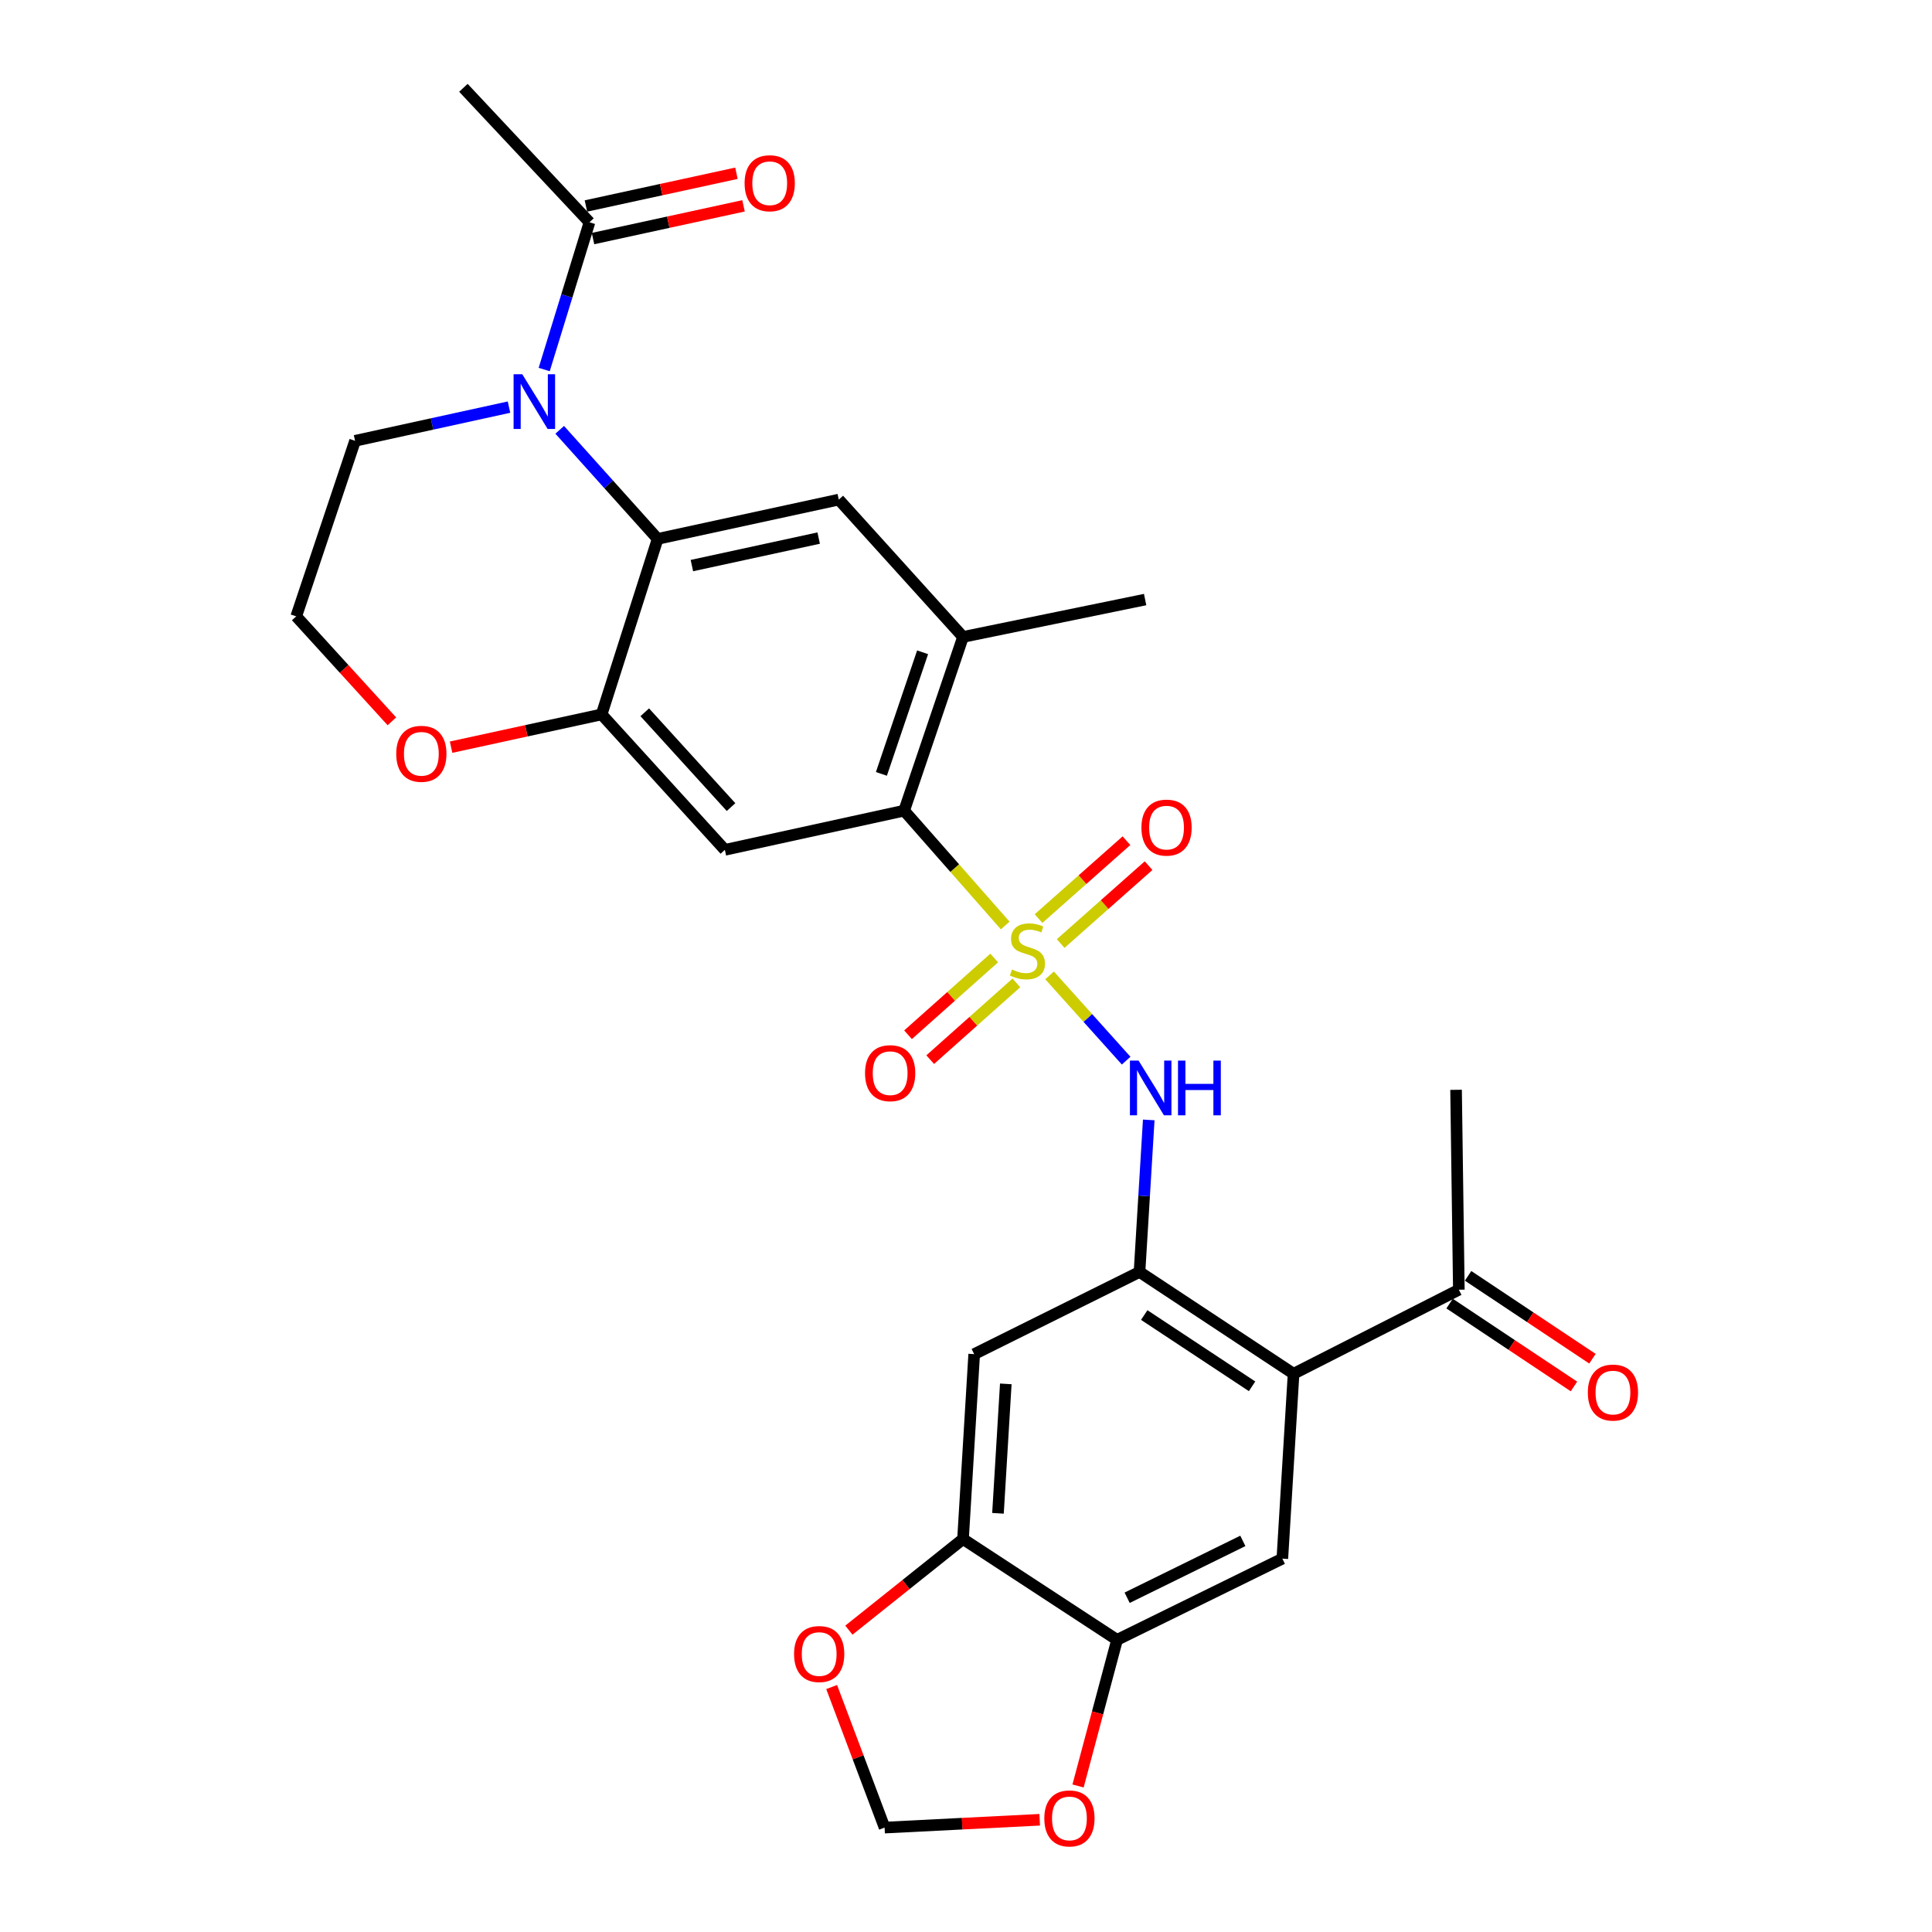 <?xml version='1.0' encoding='iso-8859-1'?>
<svg version='1.1' baseProfile='full'
              xmlns='http://www.w3.org/2000/svg'
                      xmlns:rdkit='http://www.rdkit.org/xml'
                      xmlns:xlink='http://www.w3.org/1999/xlink'
                  xml:space='preserve'
width='1000px' height='1000px' viewBox='0 0 1000 1000'>
<!-- END OF HEADER -->
<rect style='opacity:1.0;fill:#FFFFFF;stroke:none' width='1000' height='1000' x='0' y='0'> </rect>
<path class='bond-1' d='M 520.301,479.032 L 494.146,449.311' style='fill:none;fill-rule:evenodd;stroke:#CCCC00;stroke-width:6px;stroke-linecap:butt;stroke-linejoin:miter;stroke-opacity:1' />
<path class='bond-1' d='M 494.146,449.311 L 467.99,419.59' style='fill:none;fill-rule:evenodd;stroke:#000000;stroke-width:6px;stroke-linecap:butt;stroke-linejoin:miter;stroke-opacity:1' />
<path class='bond-4' d='M 543.263,504.861 L 563.078,526.926' style='fill:none;fill-rule:evenodd;stroke:#CCCC00;stroke-width:6px;stroke-linecap:butt;stroke-linejoin:miter;stroke-opacity:1' />
<path class='bond-4' d='M 563.078,526.926 L 582.894,548.99' style='fill:none;fill-rule:evenodd;stroke:#0000FF;stroke-width:6px;stroke-linecap:butt;stroke-linejoin:miter;stroke-opacity:1' />
<path class='bond-15' d='M 549.005,488.375 L 571.753,468.216' style='fill:none;fill-rule:evenodd;stroke:#CCCC00;stroke-width:6px;stroke-linecap:butt;stroke-linejoin:miter;stroke-opacity:1' />
<path class='bond-15' d='M 571.753,468.216 L 594.502,448.058' style='fill:none;fill-rule:evenodd;stroke:#FF0000;stroke-width:6px;stroke-linecap:butt;stroke-linejoin:miter;stroke-opacity:1' />
<path class='bond-15' d='M 537.557,475.457 L 560.306,455.298' style='fill:none;fill-rule:evenodd;stroke:#CCCC00;stroke-width:6px;stroke-linecap:butt;stroke-linejoin:miter;stroke-opacity:1' />
<path class='bond-15' d='M 560.306,455.298 L 583.055,435.14' style='fill:none;fill-rule:evenodd;stroke:#FF0000;stroke-width:6px;stroke-linecap:butt;stroke-linejoin:miter;stroke-opacity:1' />
<path class='bond-16' d='M 514.596,495.857 L 492.296,515.723' style='fill:none;fill-rule:evenodd;stroke:#CCCC00;stroke-width:6px;stroke-linecap:butt;stroke-linejoin:miter;stroke-opacity:1' />
<path class='bond-16' d='M 492.296,515.723 L 469.996,535.588' style='fill:none;fill-rule:evenodd;stroke:#FF0000;stroke-width:6px;stroke-linecap:butt;stroke-linejoin:miter;stroke-opacity:1' />
<path class='bond-16' d='M 526.077,508.745 L 503.777,528.611' style='fill:none;fill-rule:evenodd;stroke:#CCCC00;stroke-width:6px;stroke-linecap:butt;stroke-linejoin:miter;stroke-opacity:1' />
<path class='bond-16' d='M 503.777,528.611 L 481.477,548.476' style='fill:none;fill-rule:evenodd;stroke:#FF0000;stroke-width:6px;stroke-linecap:butt;stroke-linejoin:miter;stroke-opacity:1' />
<path class='bond-0' d='M 289.702,222.474 L 315.05,250.701' style='fill:none;fill-rule:evenodd;stroke:#0000FF;stroke-width:6px;stroke-linecap:butt;stroke-linejoin:miter;stroke-opacity:1' />
<path class='bond-0' d='M 315.05,250.701 L 340.398,278.929' style='fill:none;fill-rule:evenodd;stroke:#000000;stroke-width:6px;stroke-linecap:butt;stroke-linejoin:miter;stroke-opacity:1' />
<path class='bond-11' d='M 281.674,191.267 L 293.393,153.16' style='fill:none;fill-rule:evenodd;stroke:#0000FF;stroke-width:6px;stroke-linecap:butt;stroke-linejoin:miter;stroke-opacity:1' />
<path class='bond-11' d='M 293.393,153.16 L 305.111,115.052' style='fill:none;fill-rule:evenodd;stroke:#000000;stroke-width:6px;stroke-linecap:butt;stroke-linejoin:miter;stroke-opacity:1' />
<path class='bond-24' d='M 263.459,210.725 L 223.62,219.445' style='fill:none;fill-rule:evenodd;stroke:#0000FF;stroke-width:6px;stroke-linecap:butt;stroke-linejoin:miter;stroke-opacity:1' />
<path class='bond-24' d='M 223.62,219.445 L 183.781,228.164' style='fill:none;fill-rule:evenodd;stroke:#000000;stroke-width:6px;stroke-linecap:butt;stroke-linejoin:miter;stroke-opacity:1' />
<path class='bond-6' d='M 467.99,419.59 L 375.188,439.881' style='fill:none;fill-rule:evenodd;stroke:#000000;stroke-width:6px;stroke-linecap:butt;stroke-linejoin:miter;stroke-opacity:1' />
<path class='bond-12' d='M 467.99,419.59 L 498.455,329.674' style='fill:none;fill-rule:evenodd;stroke:#000000;stroke-width:6px;stroke-linecap:butt;stroke-linejoin:miter;stroke-opacity:1' />
<path class='bond-12' d='M 456.212,400.564 L 477.538,337.623' style='fill:none;fill-rule:evenodd;stroke:#000000;stroke-width:6px;stroke-linecap:butt;stroke-linejoin:miter;stroke-opacity:1' />
<path class='bond-2' d='M 340.398,278.929 L 434.151,258.59' style='fill:none;fill-rule:evenodd;stroke:#000000;stroke-width:6px;stroke-linecap:butt;stroke-linejoin:miter;stroke-opacity:1' />
<path class='bond-2' d='M 358.121,292.746 L 423.747,278.509' style='fill:none;fill-rule:evenodd;stroke:#000000;stroke-width:6px;stroke-linecap:butt;stroke-linejoin:miter;stroke-opacity:1' />
<path class='bond-29' d='M 340.398,278.929 L 311.392,369.775' style='fill:none;fill-rule:evenodd;stroke:#000000;stroke-width:6px;stroke-linecap:butt;stroke-linejoin:miter;stroke-opacity:1' />
<path class='bond-3' d='M 589.81,658.358 L 592.198,619.016' style='fill:none;fill-rule:evenodd;stroke:#000000;stroke-width:6px;stroke-linecap:butt;stroke-linejoin:miter;stroke-opacity:1' />
<path class='bond-3' d='M 592.198,619.016 L 594.587,579.674' style='fill:none;fill-rule:evenodd;stroke:#0000FF;stroke-width:6px;stroke-linecap:butt;stroke-linejoin:miter;stroke-opacity:1' />
<path class='bond-5' d='M 589.81,658.358 L 669.552,711.059' style='fill:none;fill-rule:evenodd;stroke:#000000;stroke-width:6px;stroke-linecap:butt;stroke-linejoin:miter;stroke-opacity:1' />
<path class='bond-5' d='M 592.254,680.663 L 648.074,717.554' style='fill:none;fill-rule:evenodd;stroke:#000000;stroke-width:6px;stroke-linecap:butt;stroke-linejoin:miter;stroke-opacity:1' />
<path class='bond-10' d='M 589.81,658.358 L 504.237,700.895' style='fill:none;fill-rule:evenodd;stroke:#000000;stroke-width:6px;stroke-linecap:butt;stroke-linejoin:miter;stroke-opacity:1' />
<path class='bond-9' d='M 669.552,711.059 L 663.741,806.748' style='fill:none;fill-rule:evenodd;stroke:#000000;stroke-width:6px;stroke-linecap:butt;stroke-linejoin:miter;stroke-opacity:1' />
<path class='bond-17' d='M 669.552,711.059 L 755.096,667.554' style='fill:none;fill-rule:evenodd;stroke:#000000;stroke-width:6px;stroke-linecap:butt;stroke-linejoin:miter;stroke-opacity:1' />
<path class='bond-7' d='M 375.188,439.881 L 311.392,369.775' style='fill:none;fill-rule:evenodd;stroke:#000000;stroke-width:6px;stroke-linecap:butt;stroke-linejoin:miter;stroke-opacity:1' />
<path class='bond-7' d='M 378.384,417.748 L 333.727,368.674' style='fill:none;fill-rule:evenodd;stroke:#000000;stroke-width:6px;stroke-linecap:butt;stroke-linejoin:miter;stroke-opacity:1' />
<path class='bond-20' d='M 311.392,369.775 L 272.434,378.255' style='fill:none;fill-rule:evenodd;stroke:#000000;stroke-width:6px;stroke-linecap:butt;stroke-linejoin:miter;stroke-opacity:1' />
<path class='bond-20' d='M 272.434,378.255 L 233.477,386.735' style='fill:none;fill-rule:evenodd;stroke:#FF0000;stroke-width:6px;stroke-linecap:butt;stroke-linejoin:miter;stroke-opacity:1' />
<path class='bond-8' d='M 434.151,258.59 L 498.455,329.674' style='fill:none;fill-rule:evenodd;stroke:#000000;stroke-width:6px;stroke-linecap:butt;stroke-linejoin:miter;stroke-opacity:1' />
<path class='bond-30' d='M 663.741,806.748 L 578.188,848.787' style='fill:none;fill-rule:evenodd;stroke:#000000;stroke-width:6px;stroke-linecap:butt;stroke-linejoin:miter;stroke-opacity:1' />
<path class='bond-30' d='M 643.296,797.563 L 583.409,826.99' style='fill:none;fill-rule:evenodd;stroke:#000000;stroke-width:6px;stroke-linecap:butt;stroke-linejoin:miter;stroke-opacity:1' />
<path class='bond-14' d='M 504.237,700.895 L 498.455,796.603' style='fill:none;fill-rule:evenodd;stroke:#000000;stroke-width:6px;stroke-linecap:butt;stroke-linejoin:miter;stroke-opacity:1' />
<path class='bond-14' d='M 520.598,716.292 L 516.551,783.288' style='fill:none;fill-rule:evenodd;stroke:#000000;stroke-width:6px;stroke-linecap:butt;stroke-linejoin:miter;stroke-opacity:1' />
<path class='bond-22' d='M 306.945,123.485 L 345.897,115.013' style='fill:none;fill-rule:evenodd;stroke:#000000;stroke-width:6px;stroke-linecap:butt;stroke-linejoin:miter;stroke-opacity:1' />
<path class='bond-22' d='M 345.897,115.013 L 384.85,106.541' style='fill:none;fill-rule:evenodd;stroke:#FF0000;stroke-width:6px;stroke-linecap:butt;stroke-linejoin:miter;stroke-opacity:1' />
<path class='bond-22' d='M 303.277,106.619 L 342.229,98.147' style='fill:none;fill-rule:evenodd;stroke:#000000;stroke-width:6px;stroke-linecap:butt;stroke-linejoin:miter;stroke-opacity:1' />
<path class='bond-22' d='M 342.229,98.147 L 381.182,89.675' style='fill:none;fill-rule:evenodd;stroke:#FF0000;stroke-width:6px;stroke-linecap:butt;stroke-linejoin:miter;stroke-opacity:1' />
<path class='bond-26' d='M 305.111,115.052 L 239.857,45.455' style='fill:none;fill-rule:evenodd;stroke:#000000;stroke-width:6px;stroke-linecap:butt;stroke-linejoin:miter;stroke-opacity:1' />
<path class='bond-27' d='M 498.455,329.674 L 592.715,310.333' style='fill:none;fill-rule:evenodd;stroke:#000000;stroke-width:6px;stroke-linecap:butt;stroke-linejoin:miter;stroke-opacity:1' />
<path class='bond-13' d='M 578.188,848.787 L 498.455,796.603' style='fill:none;fill-rule:evenodd;stroke:#000000;stroke-width:6px;stroke-linecap:butt;stroke-linejoin:miter;stroke-opacity:1' />
<path class='bond-18' d='M 578.188,848.787 L 568.091,886.603' style='fill:none;fill-rule:evenodd;stroke:#000000;stroke-width:6px;stroke-linecap:butt;stroke-linejoin:miter;stroke-opacity:1' />
<path class='bond-18' d='M 568.091,886.603 L 557.995,924.42' style='fill:none;fill-rule:evenodd;stroke:#FF0000;stroke-width:6px;stroke-linecap:butt;stroke-linejoin:miter;stroke-opacity:1' />
<path class='bond-19' d='M 498.455,796.603 L 468.921,820.184' style='fill:none;fill-rule:evenodd;stroke:#000000;stroke-width:6px;stroke-linecap:butt;stroke-linejoin:miter;stroke-opacity:1' />
<path class='bond-19' d='M 468.921,820.184 L 439.387,843.764' style='fill:none;fill-rule:evenodd;stroke:#FF0000;stroke-width:6px;stroke-linecap:butt;stroke-linejoin:miter;stroke-opacity:1' />
<path class='bond-23' d='M 750.31,674.735 L 782.493,696.181' style='fill:none;fill-rule:evenodd;stroke:#000000;stroke-width:6px;stroke-linecap:butt;stroke-linejoin:miter;stroke-opacity:1' />
<path class='bond-23' d='M 782.493,696.181 L 814.676,717.627' style='fill:none;fill-rule:evenodd;stroke:#FF0000;stroke-width:6px;stroke-linecap:butt;stroke-linejoin:miter;stroke-opacity:1' />
<path class='bond-23' d='M 759.882,660.372 L 792.064,681.818' style='fill:none;fill-rule:evenodd;stroke:#000000;stroke-width:6px;stroke-linecap:butt;stroke-linejoin:miter;stroke-opacity:1' />
<path class='bond-23' d='M 792.064,681.818 L 824.247,703.264' style='fill:none;fill-rule:evenodd;stroke:#FF0000;stroke-width:6px;stroke-linecap:butt;stroke-linejoin:miter;stroke-opacity:1' />
<path class='bond-28' d='M 755.096,667.554 L 753.658,564.088' style='fill:none;fill-rule:evenodd;stroke:#000000;stroke-width:6px;stroke-linecap:butt;stroke-linejoin:miter;stroke-opacity:1' />
<path class='bond-32' d='M 538.139,941.907 L 498.002,943.934' style='fill:none;fill-rule:evenodd;stroke:#FF0000;stroke-width:6px;stroke-linecap:butt;stroke-linejoin:miter;stroke-opacity:1' />
<path class='bond-32' d='M 498.002,943.934 L 457.864,945.962' style='fill:none;fill-rule:evenodd;stroke:#000000;stroke-width:6px;stroke-linecap:butt;stroke-linejoin:miter;stroke-opacity:1' />
<path class='bond-21' d='M 430.468,873.208 L 444.166,909.585' style='fill:none;fill-rule:evenodd;stroke:#FF0000;stroke-width:6px;stroke-linecap:butt;stroke-linejoin:miter;stroke-opacity:1' />
<path class='bond-21' d='M 444.166,909.585 L 457.864,945.962' style='fill:none;fill-rule:evenodd;stroke:#000000;stroke-width:6px;stroke-linecap:butt;stroke-linejoin:miter;stroke-opacity:1' />
<path class='bond-25' d='M 202.847,373.361 L 178.086,346.196' style='fill:none;fill-rule:evenodd;stroke:#FF0000;stroke-width:6px;stroke-linecap:butt;stroke-linejoin:miter;stroke-opacity:1' />
<path class='bond-25' d='M 178.086,346.196 L 153.326,319.03' style='fill:none;fill-rule:evenodd;stroke:#000000;stroke-width:6px;stroke-linecap:butt;stroke-linejoin:miter;stroke-opacity:1' />
<path class='bond-31' d='M 183.781,228.164 L 153.326,319.03' style='fill:none;fill-rule:evenodd;stroke:#000000;stroke-width:6px;stroke-linecap:butt;stroke-linejoin:miter;stroke-opacity:1' />
<path  class='atom-0' d='M 523.796 501.813
Q 524.116 501.933, 525.436 502.493
Q 526.756 503.053, 528.196 503.413
Q 529.676 503.733, 531.116 503.733
Q 533.796 503.733, 535.356 502.453
Q 536.916 501.133, 536.916 498.853
Q 536.916 497.293, 536.116 496.333
Q 535.356 495.373, 534.156 494.853
Q 532.956 494.333, 530.956 493.733
Q 528.436 492.973, 526.916 492.253
Q 525.436 491.533, 524.356 490.013
Q 523.316 488.493, 523.316 485.933
Q 523.316 482.373, 525.716 480.173
Q 528.156 477.973, 532.956 477.973
Q 536.236 477.973, 539.956 479.533
L 539.036 482.613
Q 535.636 481.213, 533.076 481.213
Q 530.316 481.213, 528.796 482.373
Q 527.276 483.493, 527.316 485.453
Q 527.316 486.973, 528.076 487.893
Q 528.876 488.813, 529.996 489.333
Q 531.156 489.853, 533.076 490.453
Q 535.636 491.253, 537.156 492.053
Q 538.676 492.853, 539.756 494.493
Q 540.876 496.093, 540.876 498.853
Q 540.876 502.773, 538.236 504.893
Q 535.636 506.973, 531.276 506.973
Q 528.756 506.973, 526.836 506.413
Q 524.956 505.893, 522.716 504.973
L 523.796 501.813
' fill='#CCCC00'/>
<path  class='atom-1' d='M 270.314 193.695
L 279.594 208.695
Q 280.514 210.175, 281.994 212.855
Q 283.474 215.535, 283.554 215.695
L 283.554 193.695
L 287.314 193.695
L 287.314 222.015
L 283.434 222.015
L 273.474 205.615
Q 272.314 203.695, 271.074 201.495
Q 269.874 199.295, 269.514 198.615
L 269.514 222.015
L 265.834 222.015
L 265.834 193.695
L 270.314 193.695
' fill='#0000FF'/>
<path  class='atom-5' d='M 589.332 548.969
L 598.612 563.969
Q 599.532 565.449, 601.012 568.129
Q 602.492 570.809, 602.572 570.969
L 602.572 548.969
L 606.332 548.969
L 606.332 577.289
L 602.452 577.289
L 592.492 560.889
Q 591.332 558.969, 590.092 556.769
Q 588.892 554.569, 588.532 553.889
L 588.532 577.289
L 584.852 577.289
L 584.852 548.969
L 589.332 548.969
' fill='#0000FF'/>
<path  class='atom-5' d='M 609.732 548.969
L 613.572 548.969
L 613.572 561.009
L 628.052 561.009
L 628.052 548.969
L 631.892 548.969
L 631.892 577.289
L 628.052 577.289
L 628.052 564.209
L 613.572 564.209
L 613.572 577.289
L 609.732 577.289
L 609.732 548.969
' fill='#0000FF'/>
<path  class='atom-16' d='M 590.8 428.368
Q 590.8 421.568, 594.16 417.768
Q 597.52 413.968, 603.8 413.968
Q 610.08 413.968, 613.44 417.768
Q 616.8 421.568, 616.8 428.368
Q 616.8 435.248, 613.4 439.168
Q 610 443.048, 603.8 443.048
Q 597.56 443.048, 594.16 439.168
Q 590.8 435.288, 590.8 428.368
M 603.8 439.848
Q 608.12 439.848, 610.44 436.968
Q 612.8 434.048, 612.8 428.368
Q 612.8 422.808, 610.44 420.008
Q 608.12 417.168, 603.8 417.168
Q 599.48 417.168, 597.12 419.968
Q 594.8 422.768, 594.8 428.368
Q 594.8 434.088, 597.12 436.968
Q 599.48 439.848, 603.8 439.848
' fill='#FF0000'/>
<path  class='atom-17' d='M 447.741 555.471
Q 447.741 548.671, 451.101 544.871
Q 454.461 541.071, 460.741 541.071
Q 467.021 541.071, 470.381 544.871
Q 473.741 548.671, 473.741 555.471
Q 473.741 562.351, 470.341 566.271
Q 466.941 570.151, 460.741 570.151
Q 454.501 570.151, 451.101 566.271
Q 447.741 562.391, 447.741 555.471
M 460.741 566.951
Q 465.061 566.951, 467.381 564.071
Q 469.741 561.151, 469.741 555.471
Q 469.741 549.911, 467.381 547.111
Q 465.061 544.271, 460.741 544.271
Q 456.421 544.271, 454.061 547.071
Q 451.741 549.871, 451.741 555.471
Q 451.741 561.191, 454.061 564.071
Q 456.421 566.951, 460.741 566.951
' fill='#FF0000'/>
<path  class='atom-19' d='M 540.534 941.209
Q 540.534 934.409, 543.894 930.609
Q 547.254 926.809, 553.534 926.809
Q 559.814 926.809, 563.174 930.609
Q 566.534 934.409, 566.534 941.209
Q 566.534 948.089, 563.134 952.009
Q 559.734 955.889, 553.534 955.889
Q 547.294 955.889, 543.894 952.009
Q 540.534 948.129, 540.534 941.209
M 553.534 952.689
Q 557.854 952.689, 560.174 949.809
Q 562.534 946.889, 562.534 941.209
Q 562.534 935.649, 560.174 932.849
Q 557.854 930.009, 553.534 930.009
Q 549.214 930.009, 546.854 932.809
Q 544.534 935.609, 544.534 941.209
Q 544.534 946.929, 546.854 949.809
Q 549.214 952.689, 553.534 952.689
' fill='#FF0000'/>
<path  class='atom-20' d='M 411.005 856.125
Q 411.005 849.325, 414.365 845.525
Q 417.725 841.725, 424.005 841.725
Q 430.285 841.725, 433.645 845.525
Q 437.005 849.325, 437.005 856.125
Q 437.005 863.005, 433.605 866.925
Q 430.205 870.805, 424.005 870.805
Q 417.765 870.805, 414.365 866.925
Q 411.005 863.045, 411.005 856.125
M 424.005 867.605
Q 428.325 867.605, 430.645 864.725
Q 433.005 861.805, 433.005 856.125
Q 433.005 850.565, 430.645 847.765
Q 428.325 844.925, 424.005 844.925
Q 419.685 844.925, 417.325 847.725
Q 415.005 850.525, 415.005 856.125
Q 415.005 861.845, 417.325 864.725
Q 419.685 867.605, 424.005 867.605
' fill='#FF0000'/>
<path  class='atom-21' d='M 205.09 390.165
Q 205.09 383.365, 208.45 379.565
Q 211.81 375.765, 218.09 375.765
Q 224.37 375.765, 227.73 379.565
Q 231.09 383.365, 231.09 390.165
Q 231.09 397.045, 227.69 400.965
Q 224.29 404.845, 218.09 404.845
Q 211.85 404.845, 208.45 400.965
Q 205.09 397.085, 205.09 390.165
M 218.09 401.645
Q 222.41 401.645, 224.73 398.765
Q 227.09 395.845, 227.09 390.165
Q 227.09 384.605, 224.73 381.805
Q 222.41 378.965, 218.09 378.965
Q 213.77 378.965, 211.41 381.765
Q 209.09 384.565, 209.09 390.165
Q 209.09 395.885, 211.41 398.765
Q 213.77 401.645, 218.09 401.645
' fill='#FF0000'/>
<path  class='atom-23' d='M 385.403 94.841
Q 385.403 88.041, 388.763 84.241
Q 392.123 80.441, 398.403 80.441
Q 404.683 80.441, 408.043 84.241
Q 411.403 88.041, 411.403 94.841
Q 411.403 101.721, 408.003 105.641
Q 404.603 109.521, 398.403 109.521
Q 392.163 109.521, 388.763 105.641
Q 385.403 101.761, 385.403 94.841
M 398.403 106.321
Q 402.723 106.321, 405.043 103.441
Q 407.403 100.521, 407.403 94.841
Q 407.403 89.281, 405.043 86.481
Q 402.723 83.641, 398.403 83.641
Q 394.083 83.641, 391.723 86.441
Q 389.403 89.241, 389.403 94.841
Q 389.403 100.561, 391.723 103.441
Q 394.083 106.321, 398.403 106.321
' fill='#FF0000'/>
<path  class='atom-24' d='M 821.858 720.786
Q 821.858 713.986, 825.218 710.186
Q 828.578 706.386, 834.858 706.386
Q 841.138 706.386, 844.498 710.186
Q 847.858 713.986, 847.858 720.786
Q 847.858 727.666, 844.458 731.586
Q 841.058 735.466, 834.858 735.466
Q 828.618 735.466, 825.218 731.586
Q 821.858 727.706, 821.858 720.786
M 834.858 732.266
Q 839.178 732.266, 841.498 729.386
Q 843.858 726.466, 843.858 720.786
Q 843.858 715.226, 841.498 712.426
Q 839.178 709.586, 834.858 709.586
Q 830.538 709.586, 828.178 712.386
Q 825.858 715.186, 825.858 720.786
Q 825.858 726.506, 828.178 729.386
Q 830.538 732.266, 834.858 732.266
' fill='#FF0000'/>
</svg>
